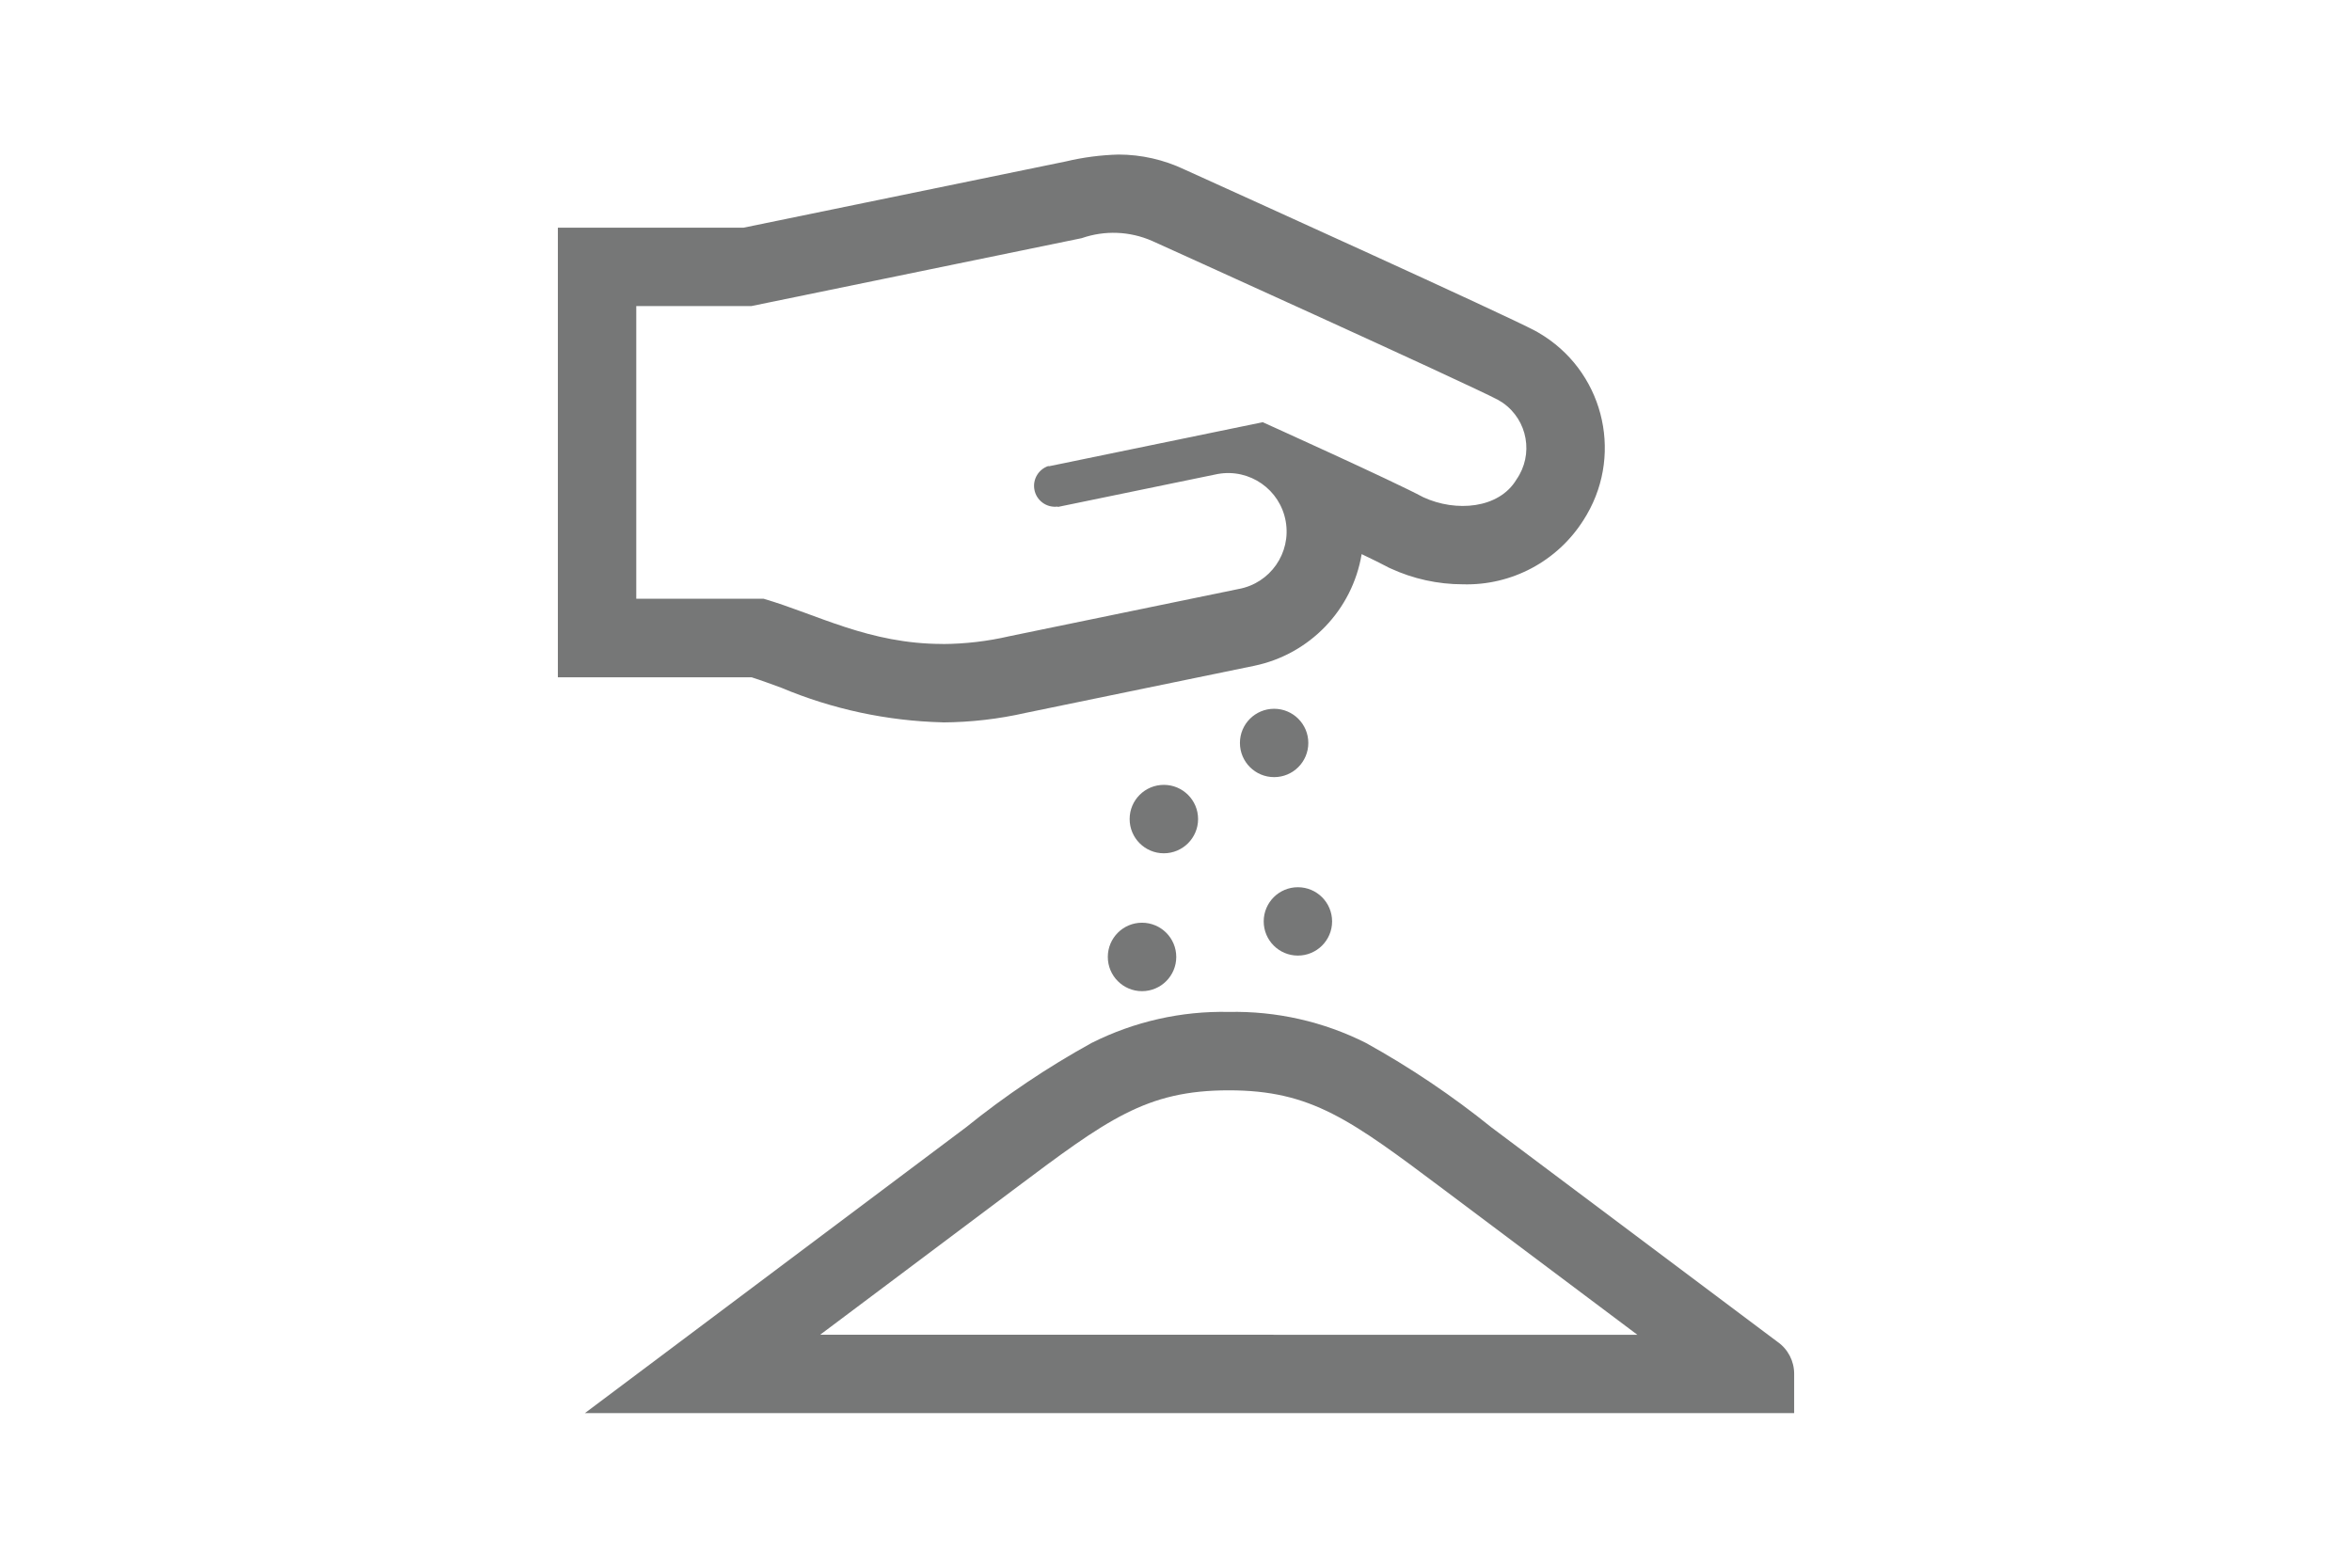 <svg xmlns="http://www.w3.org/2000/svg" xmlns:xlink="http://www.w3.org/1999/xlink" x="0px" y="0px" width="90px" height="60px" viewBox="0 0 90 60" enable-background="new 0 0 90 60" xml:space="preserve"><path fill="#767777" d="M36.071,24.649c0.861-0.005,1.719-0.105,2.558-0.3l8.76-1.805c1.216-0.217,2.026-1.379,1.809-2.595c-0.217-1.216-1.379-2.026-2.595-1.809c-0.038,0.007-0.076,0.015-0.114,0.023l-6.025,1.242l0.021-0.019c-0.437,0.065-0.844-0.237-0.908-0.674c-0.057-0.382,0.168-0.75,0.534-0.875l0.03,0.007l8.178-1.685c0,0,4.993,2.253,6.146,2.872c1.24,0.574,2.893,0.443,3.562-0.678c0.667-0.955,0.434-2.269-0.521-2.936c-0.057-0.039-0.114-0.075-0.174-0.108c-1.157-0.618-13.25-6.09-13.25-6.09c-0.852-0.373-1.813-0.41-2.69-0.104l-12.646,2.6h-4.399v11.2h4.87c2.056,0.6,4.036,1.731,6.854,1.731 M36.071,27.646L36.071,27.646c-2.122-0.053-4.217-0.501-6.174-1.324c-0.4-0.146-0.775-0.285-1.136-0.4h-7.414V8.715h7.1l12.341-2.537c0.661-0.157,1.336-0.245,2.015-0.263c0.872,0.002,1.733,0.197,2.521,0.572c2.044,0.926,12.237,5.543,13.42,6.174l0.066,0.035l0.063,0.038c2.433,1.414,3.259,4.531,1.846,6.964c-0.038,0.066-0.078,0.131-0.119,0.195c-0.995,1.585-2.756,2.525-4.627,2.47c-0.956-0.001-1.9-0.209-2.769-0.61l-0.082-0.038l-0.078-0.042c-0.187-0.1-0.518-0.263-0.94-0.465c-0.356,2.136-1.989,3.834-4.11,4.274l-8.736,1.8c-1.046,0.238-2.115,0.361-3.188,0.367V27.646z"/><path fill="#767777" d="M50.063,28.435c0-0.723-0.586-1.308-1.308-1.308c-0.723,0-1.309,0.585-1.309,1.308c0,0.722,0.585,1.308,1.308,1.308C49.477,29.744,50.063,29.158,50.063,28.435C50.063,28.436,50.063,28.435,50.063,28.435z"/><path fill="#767777" d="M45.845,31.349c0-0.723-0.585-1.309-1.309-1.31c-0.723,0-1.31,0.584-1.31,1.308c-0.001,0.723,0.585,1.311,1.308,1.311c0.001,0,0.001,0,0.001,0C45.258,32.657,45.844,32.071,45.845,31.349z"/><path fill="#767777" d="M42.391,36.624c-0.001,0.723,0.585,1.311,1.308,1.311c0.724,0,1.31-0.586,1.311-1.309c0-0.723-0.585-1.309-1.309-1.311c0,0,0,0-0.001,0C42.977,35.315,42.391,35.901,42.391,36.624z"/><path fill="#767777" d="M49.663,36.573c0.723,0,1.309-0.584,1.31-1.307c0-0.723-0.585-1.309-1.308-1.309c-0.722-0.002-1.308,0.584-1.309,1.307l0,0C48.356,35.987,48.941,36.573,49.663,36.573z"/><path fill="#767777" d="M47.021,38.729c1.82-0.037,3.622,0.369,5.248,1.188c1.69,0.936,3.297,2.018,4.8,3.23c3.08,2.313,8.752,6.564,10.477,7.857l0.475,0.355c0.398,0.279,0.635,0.738,0.633,1.225v1.5H22.381l3.6-2.699c0.073-0.055,7.365-5.523,10.982-8.238c1.505-1.215,3.113-2.295,4.806-3.23C43.397,39.099,45.2,38.69,47.021,38.729z M62.656,51.087l-7.383-5.539c-3.6-2.699-5.091-3.818-8.254-3.818c-3.163,0-4.649,1.113-8.25,3.814l-7.384,5.539L62.656,51.087z"/></svg>